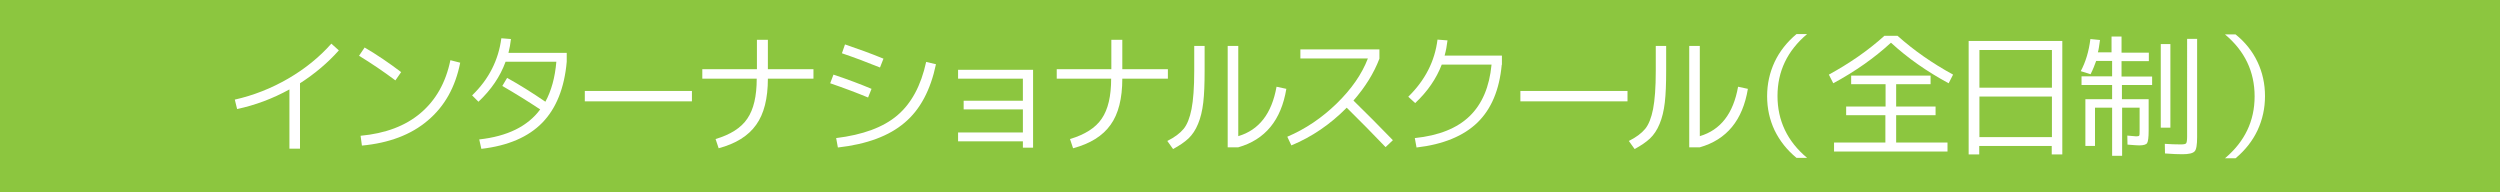 <?xml version="1.0" encoding="utf-8"?>
<!-- Generator: Adobe Illustrator 26.5.0, SVG Export Plug-In . SVG Version: 6.00 Build 0)  -->
<svg version="1.1" id="レイヤー_1" xmlns="http://www.w3.org/2000/svg" xmlns:xlink="http://www.w3.org/1999/xlink" x="0px"
	 y="0px" viewBox="0 0 1300 100" style="enable-background:new 0 0 1300 100;" xml:space="preserve">
<style type="text/css">
	.st0{fill:#8CC63F;}
	.st1{fill:#FFFFFF;}
</style>
<rect x="0" y="0" class="st0" width="1300" height="100"/>
<g>
	<path class="st1" d="M122.1,51.8c9.7-2.2,18.9-5.8,27.7-10.9c8.8-5.1,16.3-11.2,22.5-18.2l3.9,3.5c-5.7,6.4-12.4,12.1-20.2,17.1v34
		h-5.5V46.5c-8.7,4.8-17.8,8.2-27.2,10.2L122.1,51.8z"/>
	<path class="st1" d="M186.7,29l2.9-4.3c6.5,3.8,12.8,8.1,19,12.8l-3,4.3C199.3,37.1,193.1,32.9,186.7,29z M187.5,70.6
		c12.9-1.2,23.3-5.1,31.2-11.8c7.9-6.7,13.1-15.8,15.5-27.5l5.1,1.3c-2.5,12.7-8.1,22.7-16.9,30.1c-8.7,7.4-20.2,11.7-34.2,13
		L187.5,70.6z"/>
	<path class="st1" d="M261.2,44.7l2.5-4.2c6.5,3.6,13.2,7.8,19.9,12.4c3.1-5.7,5-12.6,5.7-20.8h-26.4c-2.8,7.7-7.5,14.6-14.1,20.8
		l-3.3-3.3c8.7-8.4,13.7-18.3,15.2-29.7l5,0.4c-0.3,2.5-0.7,4.9-1.3,7.2h30.3v4.6c-1.2,13.7-5.5,24.3-12.7,31.7
		c-7.2,7.4-17.8,12-31.7,13.6l-1.1-4.9c14.6-1.6,25.2-6.8,31.7-15.6C274.4,52.6,267.8,48.5,261.2,44.7z"/>
	<path class="st1" d="M304.1,52.7v-5.4h55.7v5.4H304.1z"/>
	<path class="st1" d="M365.3,36h28.3V20.7h5.7V36h23.7v4.9h-23.7c0,10.3-2,18.3-6.1,24c-4.1,5.8-10.6,9.8-19.5,12.2l-1.6-4.8
		c7.7-2.3,13.3-5.8,16.5-10.6c3.3-4.8,4.9-11.7,4.9-20.8h-28.3V36z"/>
	<path class="st1" d="M431.7,43.3l1.7-4.5c7.5,2.5,14.1,5,19.8,7.4l-1.8,4.5C445.6,48.3,439,45.8,431.7,43.3z M486.7,33.4
		c-2.8,13.4-8.2,23.6-16.3,30.4c-8.1,6.9-19.6,11.2-34.7,12.9l-0.9-4.9c13.9-1.7,24.5-5.6,31.8-11.8c7.3-6.2,12.3-15.4,15-27.8
		L486.7,33.4z M439.4,23.1c6.8,2.3,13.4,4.7,20,7.4l-1.8,4.6c-6.7-2.7-13.3-5.2-19.8-7.4L439.4,23.1z"/>
	<path class="st1" d="M498.2,36.3h39v40.5h-5.3v-3.3h-33.7v-4.6h33.7v-12h-30.8v-4.5h30.8V40.9h-33.7V36.3z"/>
	<path class="st1" d="M549.6,36h28.3V20.7h5.7V36h23.7v4.9h-23.7c0,10.3-2,18.3-6.1,24c-4.1,5.8-10.6,9.8-19.5,12.2l-1.6-4.8
		c7.7-2.3,13.3-5.8,16.5-10.6c3.3-4.8,4.9-11.7,4.9-20.8h-28.3V36z"/>
	<path class="st1" d="M620.9,23.9h5.5v13c0,6.7-0.2,12.1-0.7,16.4c-0.5,4.3-1.4,8-2.7,11.1c-1.3,3.2-3,5.7-5,7.6
		c-2,1.9-4.7,3.7-8,5.5l-3-4.2c3.8-1.9,6.6-4,8.5-6.3c1.8-2.2,3.2-5.7,4.1-10.3c0.9-4.6,1.4-11.2,1.4-19.8V23.9z M638.4,76.6V23.9
		h5.5v46.9c10.8-3.2,17.4-11.7,19.9-25.7l5.1,1.1c-2.7,16.3-11,26.4-25,30.4H638.4z"/>
	<path class="st1" d="M676.2,30.5v-4.8h41.1v4.8c-2.9,7.6-7.4,14.8-13.5,21.8c6.6,6.4,13.4,13.3,20.5,20.6l-3.8,3.6
		c-6.5-6.8-13.2-13.6-20.2-20.5c-8.5,8.6-18.1,15.2-28.8,19.6l-2.1-4.5c9.4-4,18-9.8,25.7-17.3c7.7-7.5,13.1-15.3,16.2-23.4H676.2z"
		/>
	<path class="st1" d="M780.9,33.7c-1.2,13-5.4,23-12.6,30c-7.2,7-17.8,11.4-31.7,13l-0.9-4.9c12.5-1.3,22-5.1,28.5-11.4
		c6.5-6.3,10.3-15.2,11.4-26.8h-25.9c-2.8,7.3-7.4,14-13.8,20l-3.6-3.3c8.7-8.5,13.8-18.4,15.2-29.7l5.2,0.4
		c-0.3,2.7-0.8,5.4-1.5,7.9h29.8V33.7z"/>
	<path class="st1" d="M790.6,52.7v-5.4h55.7v5.4H790.6z"/>
	<path class="st1" d="M860.9,23.9h5.5v13c0,6.7-0.2,12.1-0.7,16.4c-0.5,4.3-1.4,8-2.7,11.1c-1.3,3.2-3,5.7-5,7.6
		c-2,1.9-4.7,3.7-8,5.5l-3-4.2c3.8-1.9,6.6-4,8.5-6.3c1.8-2.2,3.2-5.7,4.1-10.3c0.9-4.6,1.4-11.2,1.4-19.8V23.9z M878.4,76.6V23.9
		h5.5v46.9c10.8-3.2,17.4-11.7,19.9-25.7l5.1,1.1c-2.7,16.3-11,26.4-25,30.4H878.4z"/>
	<path class="st1" d="M922.8,67.8c-2.6-5.5-3.9-11.4-3.9-17.8c0-6.3,1.3-12.2,3.9-17.8c2.6-5.5,6.4-10.3,11.4-14.5h5.5
		c-10.3,8.7-15.4,19.4-15.4,32.2c0,12.8,5.1,23.6,15.4,32.2h-5.5C929.3,78.1,925.5,73.3,922.8,67.8z"/>
	<path class="st1" d="M986.7,18.6c8.5,7.6,18.1,14.3,28.9,20.2l-2.3,4.5c-11.3-6.1-21.3-13.1-30-21.1c-8.7,8-18.7,15-30,21.1
		l-2.3-4.5c10.8-5.9,20.5-12.6,28.9-20.2H986.7z M1012.7,78.8h-59v-4.7h26.7V59.9H960v-4.5h20.5V43.8h-17.9v-4.5h41.3v4.5H986v11.6
		h20.5v4.5H986v14.2h26.7V78.8z"/>
	<path class="st1" d="M1023.8,21.3h48.6v59h-5.5v-4.4h-37.7v4.4h-5.5V21.3z M1029.3,45.6h37.7V26h-37.7V45.6z M1029.3,50.2v21.1
		h37.7V50.2H1029.3z"/>
	<path class="st1" d="M1119.3,44.2h-15.9v7.4h13.9v16.5c0,3.4-0.3,5.5-0.8,6.3c-0.5,0.8-1.9,1.2-4.1,1.2c-0.6,0-2.6-0.1-6.1-0.4
		l-0.1-4.7c2.7,0.2,4.3,0.4,4.6,0.4c0.9,0,1.4-0.1,1.6-0.4c0.2-0.3,0.2-1.2,0.2-2.8V56h-9.1v25h-5.2V56h-8.9v19.9h-5V51.6h13.9v-7.4
		h-15.9v-4.5h15.9v-8h-8.3c-0.7,2-1.6,4.3-2.9,6.9L1082,37c2.5-4.7,4.2-10.2,5-16.7l5,0.5c-0.4,2.9-0.7,5.1-1.1,6.4h7.1V19h5.2v8.4
		h14.2v4.4h-14.2v8h15.9V44.2z M1123.6,66.4V22.9h5v43.5H1123.6z M1137.3,20.2h5.2v51.2c0,3.9-0.4,6.4-1.3,7.3c-0.9,1-3,1.5-6.4,1.5
		c-2.1,0-5.1-0.1-9-0.4l-0.1-5c2.9,0.2,5.7,0.3,8.4,0.3c1.5,0,2.4-0.2,2.7-0.6c0.3-0.4,0.5-1.5,0.5-3.5V20.2z"/>
	<path class="st1" d="M1173.9,32.2c2.6,5.5,3.9,11.4,3.9,17.8c0,6.3-1.3,12.2-3.9,17.8c-2.6,5.5-6.4,10.3-11.4,14.5h-5.5
		c10.3-8.7,15.4-19.4,15.4-32.2c0-12.8-5.1-23.6-15.4-32.2h5.5C1167.5,21.9,1171.3,26.7,1173.9,32.2z"/>
</g>
</svg>
